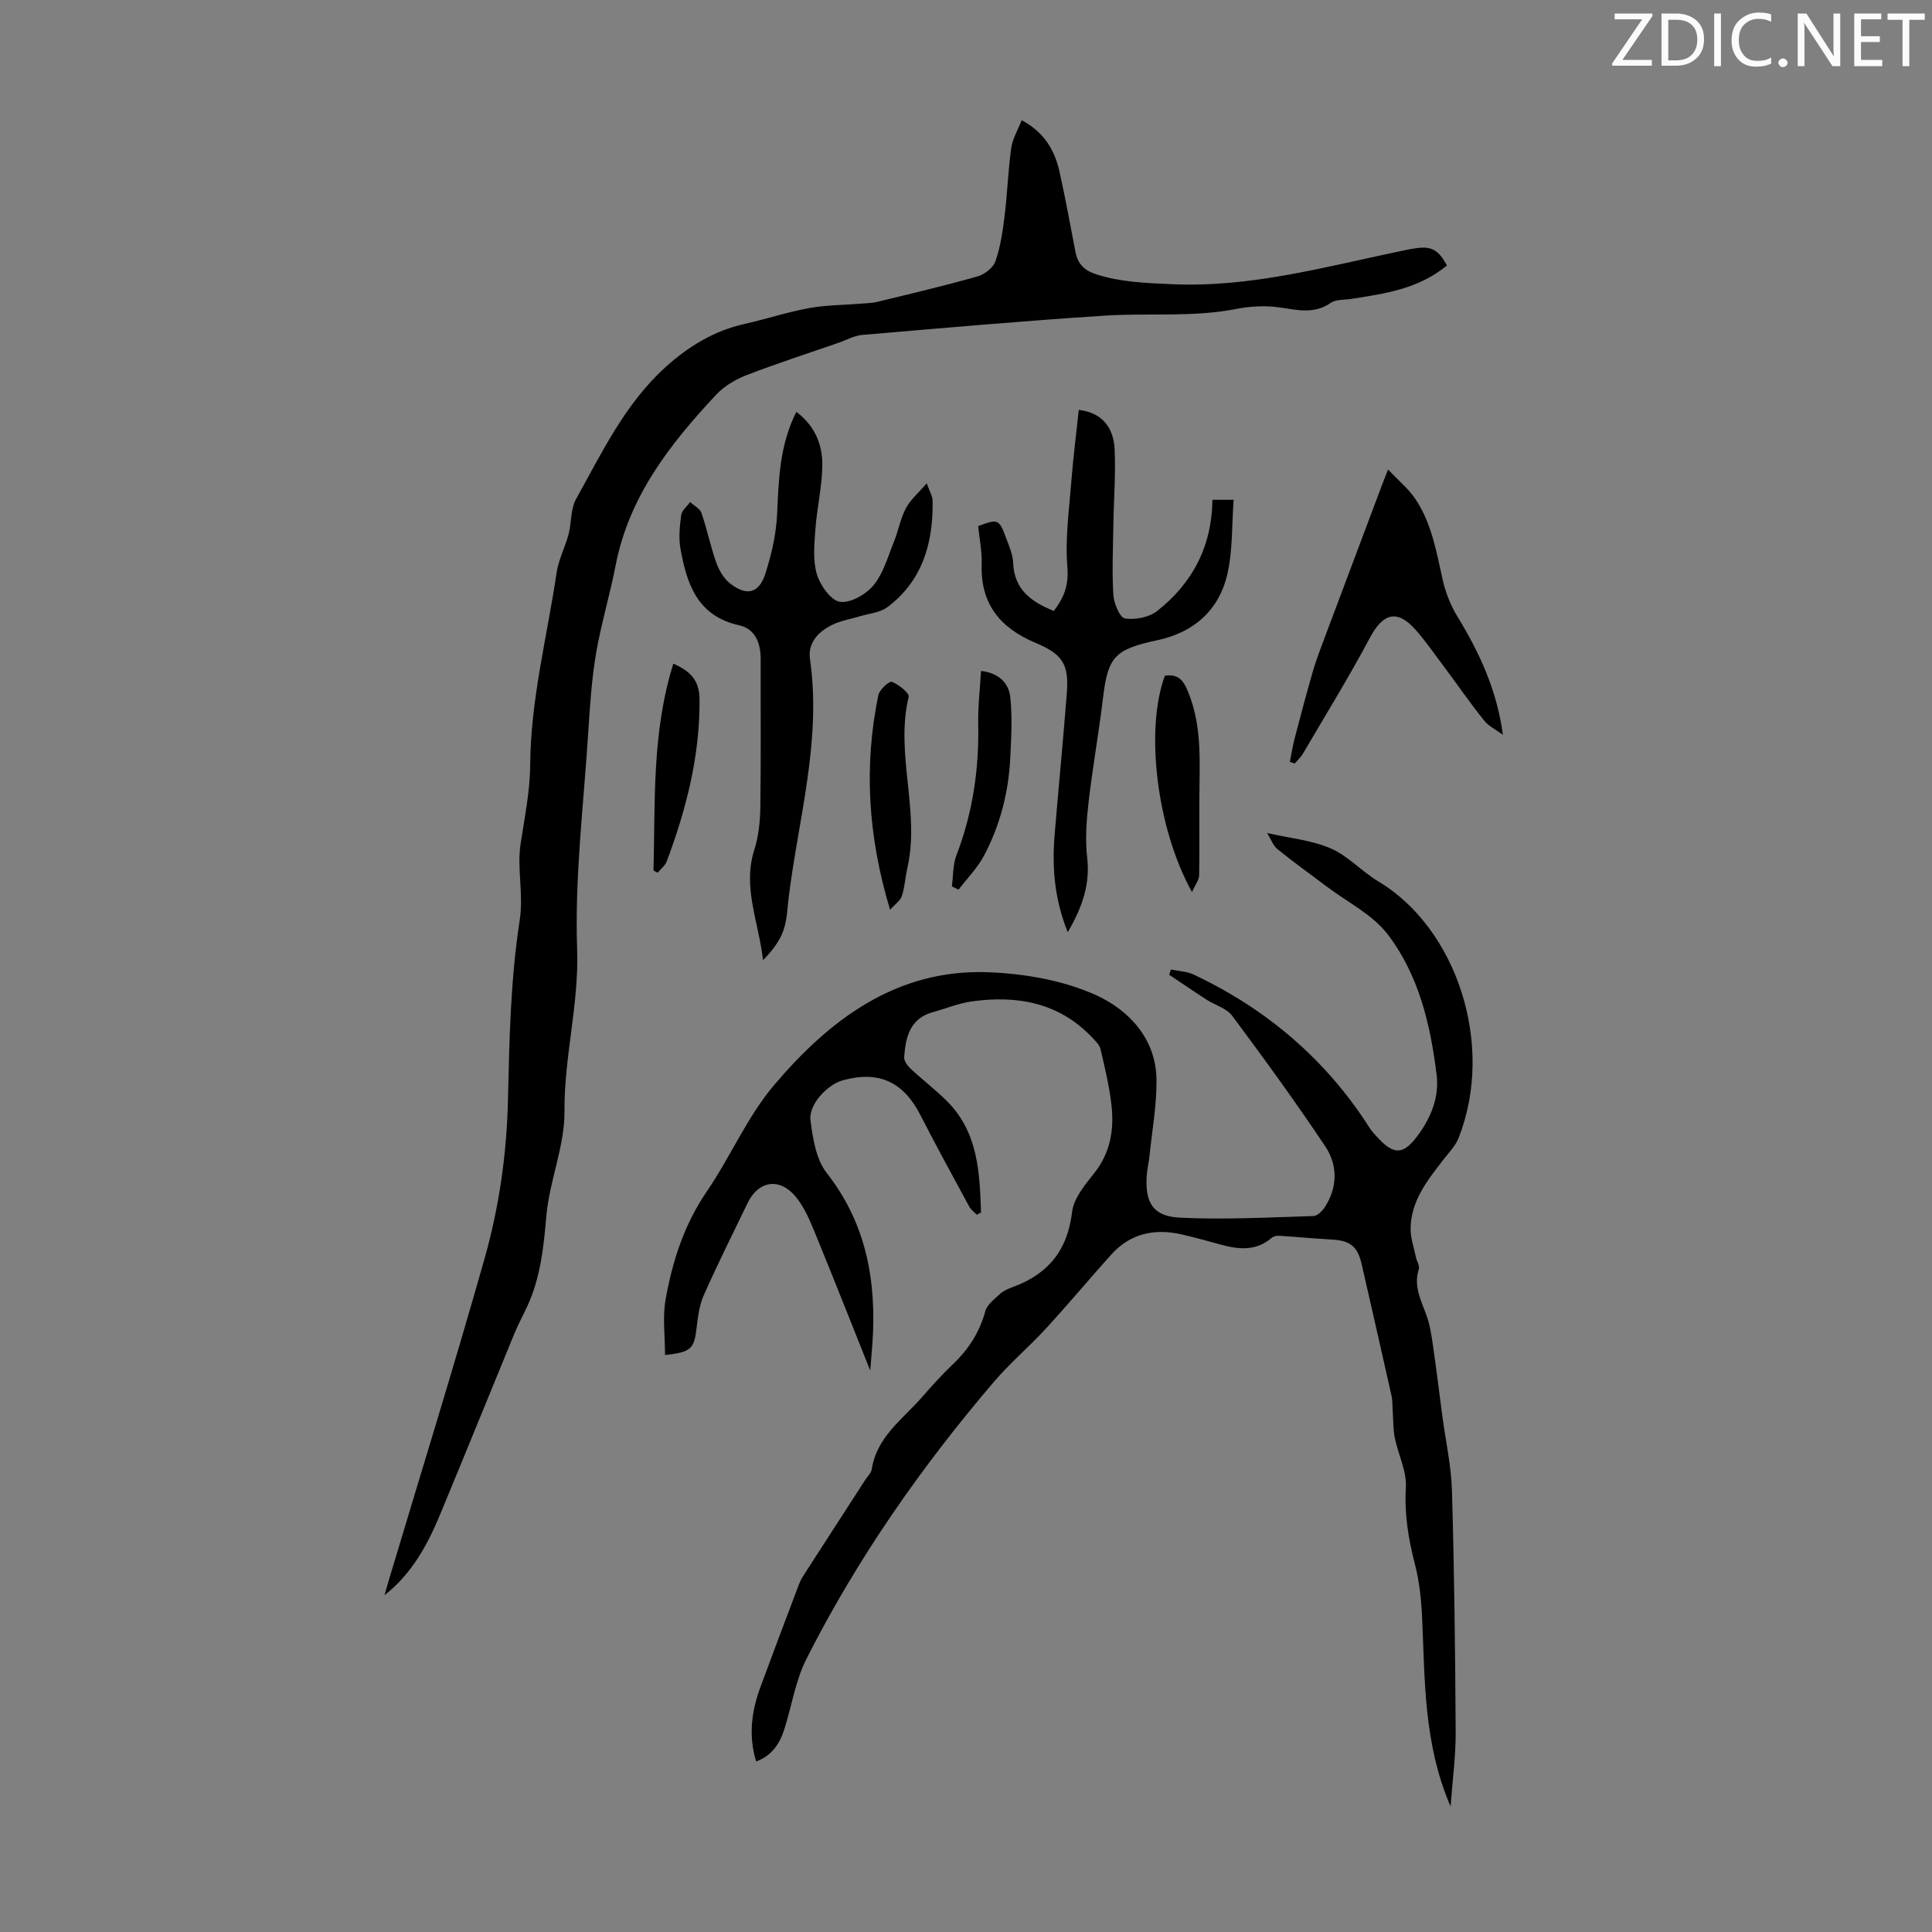 <svg enable-background="new 0 0 400 400" viewBox="0 0 400 400" xmlns="http://www.w3.org/2000/svg"><rect x="0" y="0" width="400" height="400" fill="#808080" stroke="none"/><path d="m342.2 3.2-6.3 9.2h6.1v1.2h-8.2v-.5l6.2-9.1h-5.7v-1.2h7.8v.4z" fill="#fafbfa"/><path d="m344 13.7v-10.9h3.1c1.6 0 3 .5 4.1 1.4 1.1 1 1.6 2.2 1.6 3.9s-.5 3-1.6 4-2.5 1.5-4.2 1.5h-3zm1.4-9.6v8.4h1.6c1.4 0 2.5-.4 3.2-1.1.8-.8 1.2-1.8 1.2-3.2s-.4-2.4-1.2-3.1-1.8-1-3.1-1z" fill="#fafbfa"/><path d="m356.3 2.8v10.9h-1.4v-10.9z" fill="#fafbfa"/><path d="m366.6 13.2c-.8.4-1.8.6-3 .6-1.6 0-2.8-.5-3.7-1.5s-1.4-2.3-1.4-3.9c0-1.7.5-3.2 1.6-4.2s2.4-1.6 4-1.6c1 0 1.9.1 2.6.4v1.5c-.8-.4-1.6-.6-2.6-.6-1.2 0-2.2.4-3 1.2s-1.1 1.9-1.1 3.3c0 1.3.4 2.3 1.1 3.1s1.6 1.1 2.8 1.1c1.1 0 2-.2 2.8-.7v1.3z" fill="#fafbfa"/><path d="m368.2 13c0-.3.1-.5.3-.6.2-.2.4-.3.6-.3.3 0 .5.1.7.3s.3.4.3.6-.1.5-.3.6c-.2.2-.4.3-.7.3s-.5-.1-.6-.3c-.2-.2-.3-.4-.3-.6z" fill="#fafbfa"/><path d="m381.1 13.7h-1.7l-5.5-8.4c-.2-.2-.3-.5-.4-.7 0 .2.1.8.1 1.5v7.6h-1.4v-10.9h1.8l5.3 8.3c.3.4.4.6.4.8 0-.3-.1-.8-.1-1.6v-7.5h1.4v10.9z" fill="#fafbfa"/><path d="m389.7 13.7h-5.8v-10.9h5.6v1.2h-4.2v3.5h3.9v1.2h-3.9v3.7h4.4z" fill="#fafbfa"/><path d="m398.4 4.1h-3.1v9.6h-1.4v-9.6h-3.1v-1.3h7.7v1.3z" fill="#fafbfa"/><g fill="#000001"><path d="m156.55 364.69c-1.65-5.42-.93-10.51.93-15.52 2.63-7.1 5.29-14.19 7.98-21.26.35-.93.93-1.78 1.47-2.62 4.06-6.3 8.14-12.59 12.2-18.88.49-.75 1.25-1.47 1.37-2.28 1.04-6.65 6.37-10.26 10.35-14.82 2.06-2.36 4.17-4.7 6.43-6.85 3.24-3.08 5.52-6.6 6.71-10.97.37-1.37 1.88-2.51 3.03-3.58.72-.66 1.7-1.09 2.64-1.43 7.29-2.66 11.36-7.56 12.3-15.53.33-2.82 2.63-5.61 4.55-8.01 3.41-4.27 4.19-9.1 3.6-14.21-.44-3.87-1.37-7.7-2.25-11.5-.2-.88-1.03-1.68-1.7-2.39-6.87-7.27-15.54-8.82-24.96-7.51-2.71.38-5.32 1.47-7.99 2.2-4.82 1.31-5.73 5.19-6.01 9.36-.05.78.71 1.79 1.37 2.41 2.45 2.29 5.15 4.33 7.52 6.7 6.46 6.49 6.73 14.78 7.02 23.03-.3.15-.59.31-.89.46-.54-.57-1.22-1.06-1.58-1.73-3.4-6.28-6.83-12.55-10.09-18.91-3.51-6.87-8.6-9.23-16.04-7.19-3.2.88-7.12 5-6.71 8.26.48 3.77 1.15 8.11 3.37 10.94 7.64 9.76 10.03 20.75 9.59 32.71-.1 2.78-.4 5.56-.59 8.19-3.83-9.57-7.67-19.34-11.66-29.05-1.01-2.45-2.14-4.99-3.81-6.99-3.32-3.98-7.7-3.25-9.91 1.34-3.06 6.34-6.21 12.64-9.07 19.07-.93 2.08-1.23 4.5-1.5 6.81-.5 4.29-1.11 5.02-6.53 5.6 0-3.88-.54-7.77.11-11.46 1.41-7.93 3.83-15.52 8.51-22.36 4.92-7.19 8.39-15.51 13.97-22.08 11.49-13.55 25.35-24.06 44.31-23.35 7.58.29 15.64 1.68 22.46 4.8 6.66 3.06 12.29 8.98 12.39 17.41.06 5.32-.93 10.65-1.47 15.97-.14 1.33-.48 2.65-.56 3.98-.34 5.52 1.28 8.37 6.81 8.65 9.22.46 18.49-.06 27.73-.33.84-.03 1.89-1.12 2.43-1.98 2.58-4.1 2.56-8.6.02-12.42-6.14-9.2-12.66-18.16-19.27-27.04-1.17-1.58-3.56-2.22-5.34-3.37-2.6-1.68-5.15-3.43-7.72-5.14.12-.36.24-.73.36-1.09 1.58.33 3.3.38 4.72 1.05 15.12 7.14 27.4 17.58 36.42 31.74.42.66.96 1.24 1.49 1.82 3.56 3.94 5.56 3.82 8.67-.52 2.63-3.66 4.25-7.75 3.71-12.25-1.26-10.4-3.69-20.67-10.1-29.08-3.17-4.17-8.44-6.74-12.77-10.02-3.36-2.55-6.8-4.99-10.07-7.65-.94-.76-1.39-2.13-2.14-3.35 4.65 1.06 9.18 1.47 13.16 3.19 3.6 1.56 6.44 4.79 9.88 6.85 16.03 9.58 24.23 33.62 16.6 53.07-.67 1.7-2.09 3.12-3.24 4.61-3.29 4.27-6.7 8.53-6.71 14.27 0 1.94.69 3.88 1.1 5.81.18.85.83 1.82.6 2.51-1.16 3.56.52 6.52 1.63 9.67.69 1.95 1 4.06 1.3 6.12.7 4.83 1.29 9.68 1.93 14.53.69 5.18 1.85 10.34 2 15.53.48 16.67.68 33.34.77 50.02.03 4.94-.66 9.89-1.05 15.36-5.64-13.06-5.29-26.24-5.91-39.31-.17-3.66-.57-7.38-1.49-10.91-1.36-5.23-2.18-10.34-1.86-15.82.2-3.36-1.59-6.82-2.29-10.27-.36-1.78-.3-3.65-.43-5.47-.08-1.09-.01-2.21-.25-3.26-2.02-9.05-4.1-18.09-6.16-27.14-.86-3.78-2.38-4.99-6.21-5.2-3.65-.19-7.28-.55-10.93-.78-.5-.03-1.14.11-1.5.42-3.19 2.76-6.76 2.45-10.46 1.44-2.69-.74-5.39-1.49-8.11-2.12-5.63-1.3-10.68-.27-14.66 4.16-4.55 5.06-8.91 10.29-13.51 15.3-3.47 3.78-7.44 7.13-10.77 11.03-15.09 17.66-28.33 36.63-38.83 57.38-2.28 4.51-3.05 9.79-4.61 14.68-.96 2.93-2.57 5.38-5.8 6.55z"/><path d="m299.58 54.96c-5.87 4.86-12.86 5.84-19.82 6.93-1.43.22-3.15.06-4.23.81-3.45 2.4-6.9 1.48-10.59.95-2.92-.42-6.05-.26-8.96.31-9.05 1.77-18.2.81-27.27 1.39-16.74 1.08-33.45 2.56-50.17 3.99-1.71.15-3.36 1.09-5.04 1.67-6.31 2.19-12.67 4.24-18.89 6.64-2.3.89-4.65 2.27-6.31 4.04-9.55 10.2-18.06 21.06-20.83 35.32-1.19 6.14-3.02 12.16-4.07 18.32-.91 5.37-1.26 10.85-1.61 16.3-.95 14.95-2.82 29.95-2.3 44.86.4 11.42-2.71 22.28-2.62 33.59.06 7.23-3.13 14.42-3.76 21.73-.55 6.41-1.2 12.62-3.88 18.5-.88 1.93-1.91 3.8-2.72 5.76-5.14 12.48-10.2 24.99-15.38 37.46-2.62 6.31-5.84 12.28-11.52 16.74.31-1.09.61-2.18.94-3.27 6.63-22.15 13.5-44.24 19.79-66.48 3.01-10.65 4.57-21.61 4.83-32.78.28-12.41.53-24.93 2.42-37.15.86-5.52-.6-10.64.2-15.92.82-5.42 1.95-10.87 1.98-16.31.09-13.53 3.51-26.55 5.47-39.79.4-2.72 1.77-5.27 2.48-7.96.63-2.4.39-5.21 1.54-7.27 5.37-9.65 10.15-19.76 18.55-27.35 4.71-4.25 9.98-7.49 16.29-8.91 4.47-1 8.85-2.45 13.34-3.28 3.46-.64 7.03-.63 10.56-.92 1.21-.1 2.45-.1 3.62-.38 6.95-1.69 13.91-3.33 20.79-5.28 1.45-.41 3.23-1.8 3.69-3.13 1.04-3.02 1.51-6.27 1.9-9.47.57-4.65.72-9.36 1.37-14 .26-1.89 1.35-3.67 2.16-5.73 4.73 2.52 6.87 6.29 7.86 10.78 1.2 5.45 2.22 10.95 3.26 16.43.48 2.54 1.79 3.89 4.4 4.72 5.04 1.6 10.03 1.76 15.31 2.01 16.31.78 31.67-3.5 47.27-6.77 1.31-.28 2.63-.56 3.96-.72 2.88-.34 4.3.51 5.99 3.62z"/><path d="m164.88 85.27c4.07 3.09 5.48 7.09 5.37 11.44-.11 4.33-1.13 8.63-1.44 12.96-.22 3.08-.54 6.39.32 9.25.69 2.28 2.9 5.41 4.79 5.68 2.17.31 5.41-1.56 6.97-3.47 2.03-2.49 2.95-5.92 4.2-9 .92-2.27 1.34-4.77 2.47-6.91.92-1.75 2.56-3.12 4.31-5.16.62 1.77 1.2 2.67 1.22 3.59.13 8.72-2.05 16.57-9.37 22.06-1.51 1.13-3.76 1.3-5.67 1.88-1.82.55-3.74.86-5.45 1.64-3.04 1.39-5.4 3.74-4.9 7.26 2.42 16.78-2.37 32.88-4.4 49.23-.29 2.33-.34 4.77-1.11 6.94-.8 2.25-2.35 4.24-4.22 6.14-.83-7.77-4.3-15.03-1.8-22.85.9-2.81 1.21-5.9 1.25-8.88.15-10.18.04-20.37.07-30.55.01-3.35-1.1-6.32-4.46-7.06-8.64-1.92-10.83-8.54-12.14-15.82-.41-2.26-.16-4.7.15-7.01.13-.96 1.2-1.8 1.85-2.69.8.75 2.02 1.35 2.34 2.26 1.16 3.37 1.86 6.9 3.06 10.26.57 1.6 1.56 3.32 2.87 4.34 3.4 2.67 5.97 2.07 7.28-1.97 1.28-3.98 2.26-8.21 2.45-12.37.33-7.16.49-14.25 3.99-21.19z"/><path d="m221.07 193c-2.8-6.92-3.28-13.56-2.71-20.32.81-9.7 1.75-19.39 2.51-29.09.48-6.12-.88-8.15-6.51-10.51-7.19-3.01-11.39-7.99-11.11-16.2.09-2.65-.47-5.31-.73-7.96 4.15-1.53 4.31-1.49 5.8 2.51.62 1.67 1.38 3.41 1.45 5.14.21 5.51 3.73 8.01 8.41 9.93 2.06-2.71 3.12-5.25 2.81-9.06-.49-5.94.37-12.01.84-18.01.38-4.86 1.01-9.71 1.52-14.56 4.48.49 7.2 3.32 7.42 8.14.24 5.23-.18 10.5-.26 15.75-.07 4.81-.3 9.63 0 14.42.11 1.75 1.33 4.69 2.39 4.86 2.13.33 5.01-.22 6.69-1.55 7.29-5.74 11.32-13.36 11.43-23.01h4.39c-.39 5.26-.17 10.48-1.3 15.39-1.72 7.46-6.94 12.07-14.46 13.67-8.81 1.88-10.26 3.4-11.27 11.86-.87 7.29-2.18 14.53-3.02 21.83-.43 3.75-.7 7.61-.27 11.34.64 5.56-1.03 10.29-4.02 15.43z"/><path d="m267.05 157.74c.33-1.65.59-3.33 1.02-4.96 1.21-4.62 2.43-9.25 3.76-13.84.68-2.35 1.57-4.64 2.43-6.93 3.95-10.56 7.92-21.1 11.89-31.65.26-.7.54-1.39 1.23-3.16 2.2 2.33 4.23 3.99 5.64 6.08 3.38 5.02 4.37 10.91 5.66 16.7.59 2.65 1.64 5.33 3.05 7.64 4.57 7.48 8.2 15.29 9.43 24.51-1.33-.99-2.93-1.75-3.93-3-2.93-3.67-5.6-7.54-8.41-11.3-1.87-2.51-3.67-5.09-5.73-7.43-3.8-4.3-6.74-3.48-9.45 1.62-4.35 8.16-9.21 16.04-13.89 24.03-.44.75-1.12 1.35-1.69 2.02-.34-.11-.67-.22-1.01-.33z"/><path d="m184.28 188.36c-4.63-15.37-5.43-29.84-2.43-44.44.23-1.13 2.27-2.96 2.79-2.76 1.42.55 3.67 2.33 3.49 3.11-2.84 11.79 2.38 23.6-.25 35.33-.44 1.96-.55 4.01-1.16 5.91-.31.96-1.39 1.67-2.44 2.85z"/><path d="m241.18 139.89c2.74-.36 3.79.89 4.76 3.24 2.51 6.06 2.52 12.32 2.41 18.67-.11 6.48.03 12.95-.08 19.43-.02.97-.8 1.92-1.48 3.46-7.33-13.18-9.75-33.67-5.61-44.8z"/><path d="m197.07 183.51c.3-2.15.19-4.46.95-6.44 3.38-8.79 4.71-17.86 4.51-27.24-.07-3.55.36-7.11.58-10.92 3.65.41 5.75 2.49 6.06 5.45.44 4.17.2 8.43-.01 12.63-.35 7.09-2.11 13.89-5.43 20.16-1.36 2.56-3.49 4.71-5.27 7.04-.46-.22-.93-.45-1.39-.68z"/><path d="m135.3 180.23c.37-14.27-.35-28.66 4.11-42.82 3.76 1.62 5.39 3.67 5.42 7.36.1 11.7-2.74 22.76-6.8 33.59-.33.89-1.24 1.56-1.88 2.33-.28-.15-.57-.3-.85-.46z"/></g></svg>
